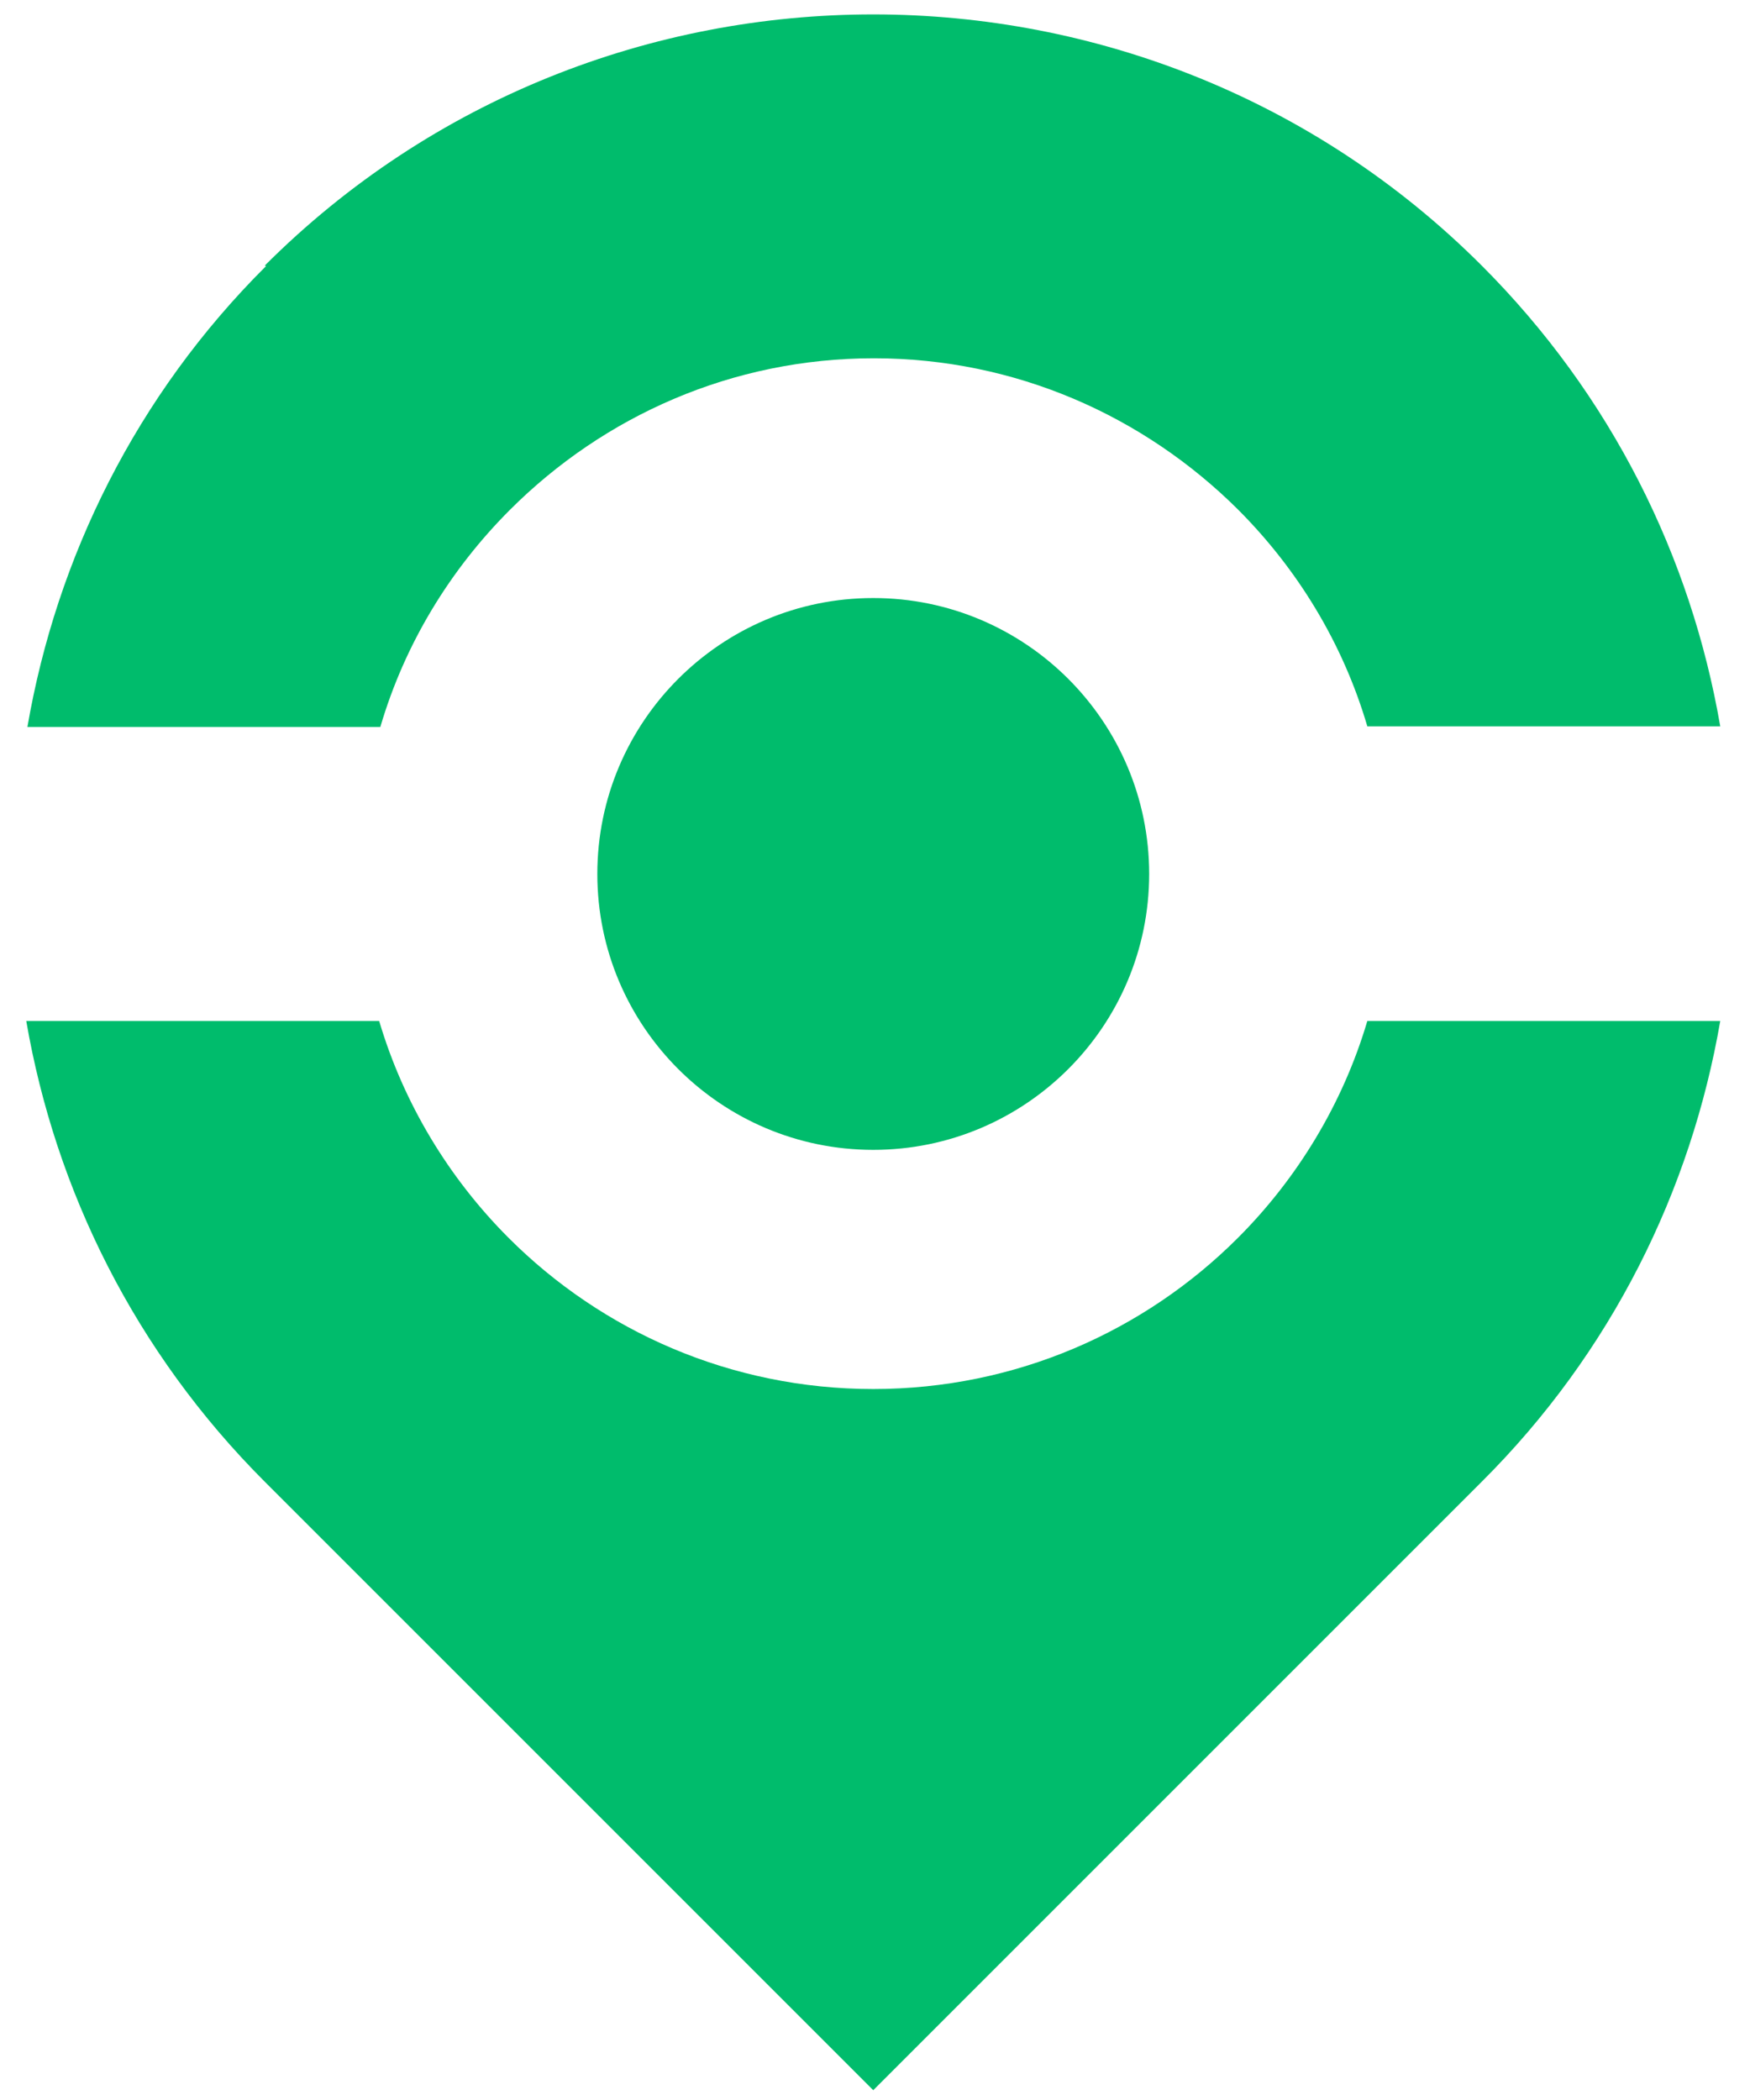 <svg width="30" height="36" viewBox="0 0 30 36" fill="none" xmlns="http://www.w3.org/2000/svg">
<path fill-rule="evenodd" clip-rule="evenodd" d="M4.54 4.552C10.28 -1.188 19.66 -1.188 25.4 4.552C27.63 6.782 28.99 9.552 29.49 12.452H23.44C23.02 11.022 22.24 9.752 21.22 8.732C19.61 7.132 17.41 6.142 14.98 6.142C12.55 6.142 10.35 7.132 8.74 8.742C7.72 9.762 6.94 11.032 6.52 12.462H0.47C0.97 9.562 2.33 6.782 4.56 4.562L4.54 4.552ZM6.5 17.502C6.92 18.922 7.7 20.202 8.72 21.222C10.32 22.822 12.53 23.812 14.97 23.812C17.41 23.812 19.62 22.822 21.22 21.222C22.24 20.202 23.02 18.922 23.44 17.502H29.49C28.99 20.402 27.63 23.182 25.4 25.402L14.97 35.832L4.54 25.402C2.31 23.172 0.95 20.402 0.45 17.502H6.5ZM14.97 10.252C12.36 10.252 10.24 12.372 10.24 14.982C10.24 17.592 12.36 19.712 14.97 19.712C17.58 19.712 19.7 17.592 19.7 14.982C19.7 12.372 17.58 10.252 14.97 10.252Z" fill="#00BC6C"/>
</svg>
